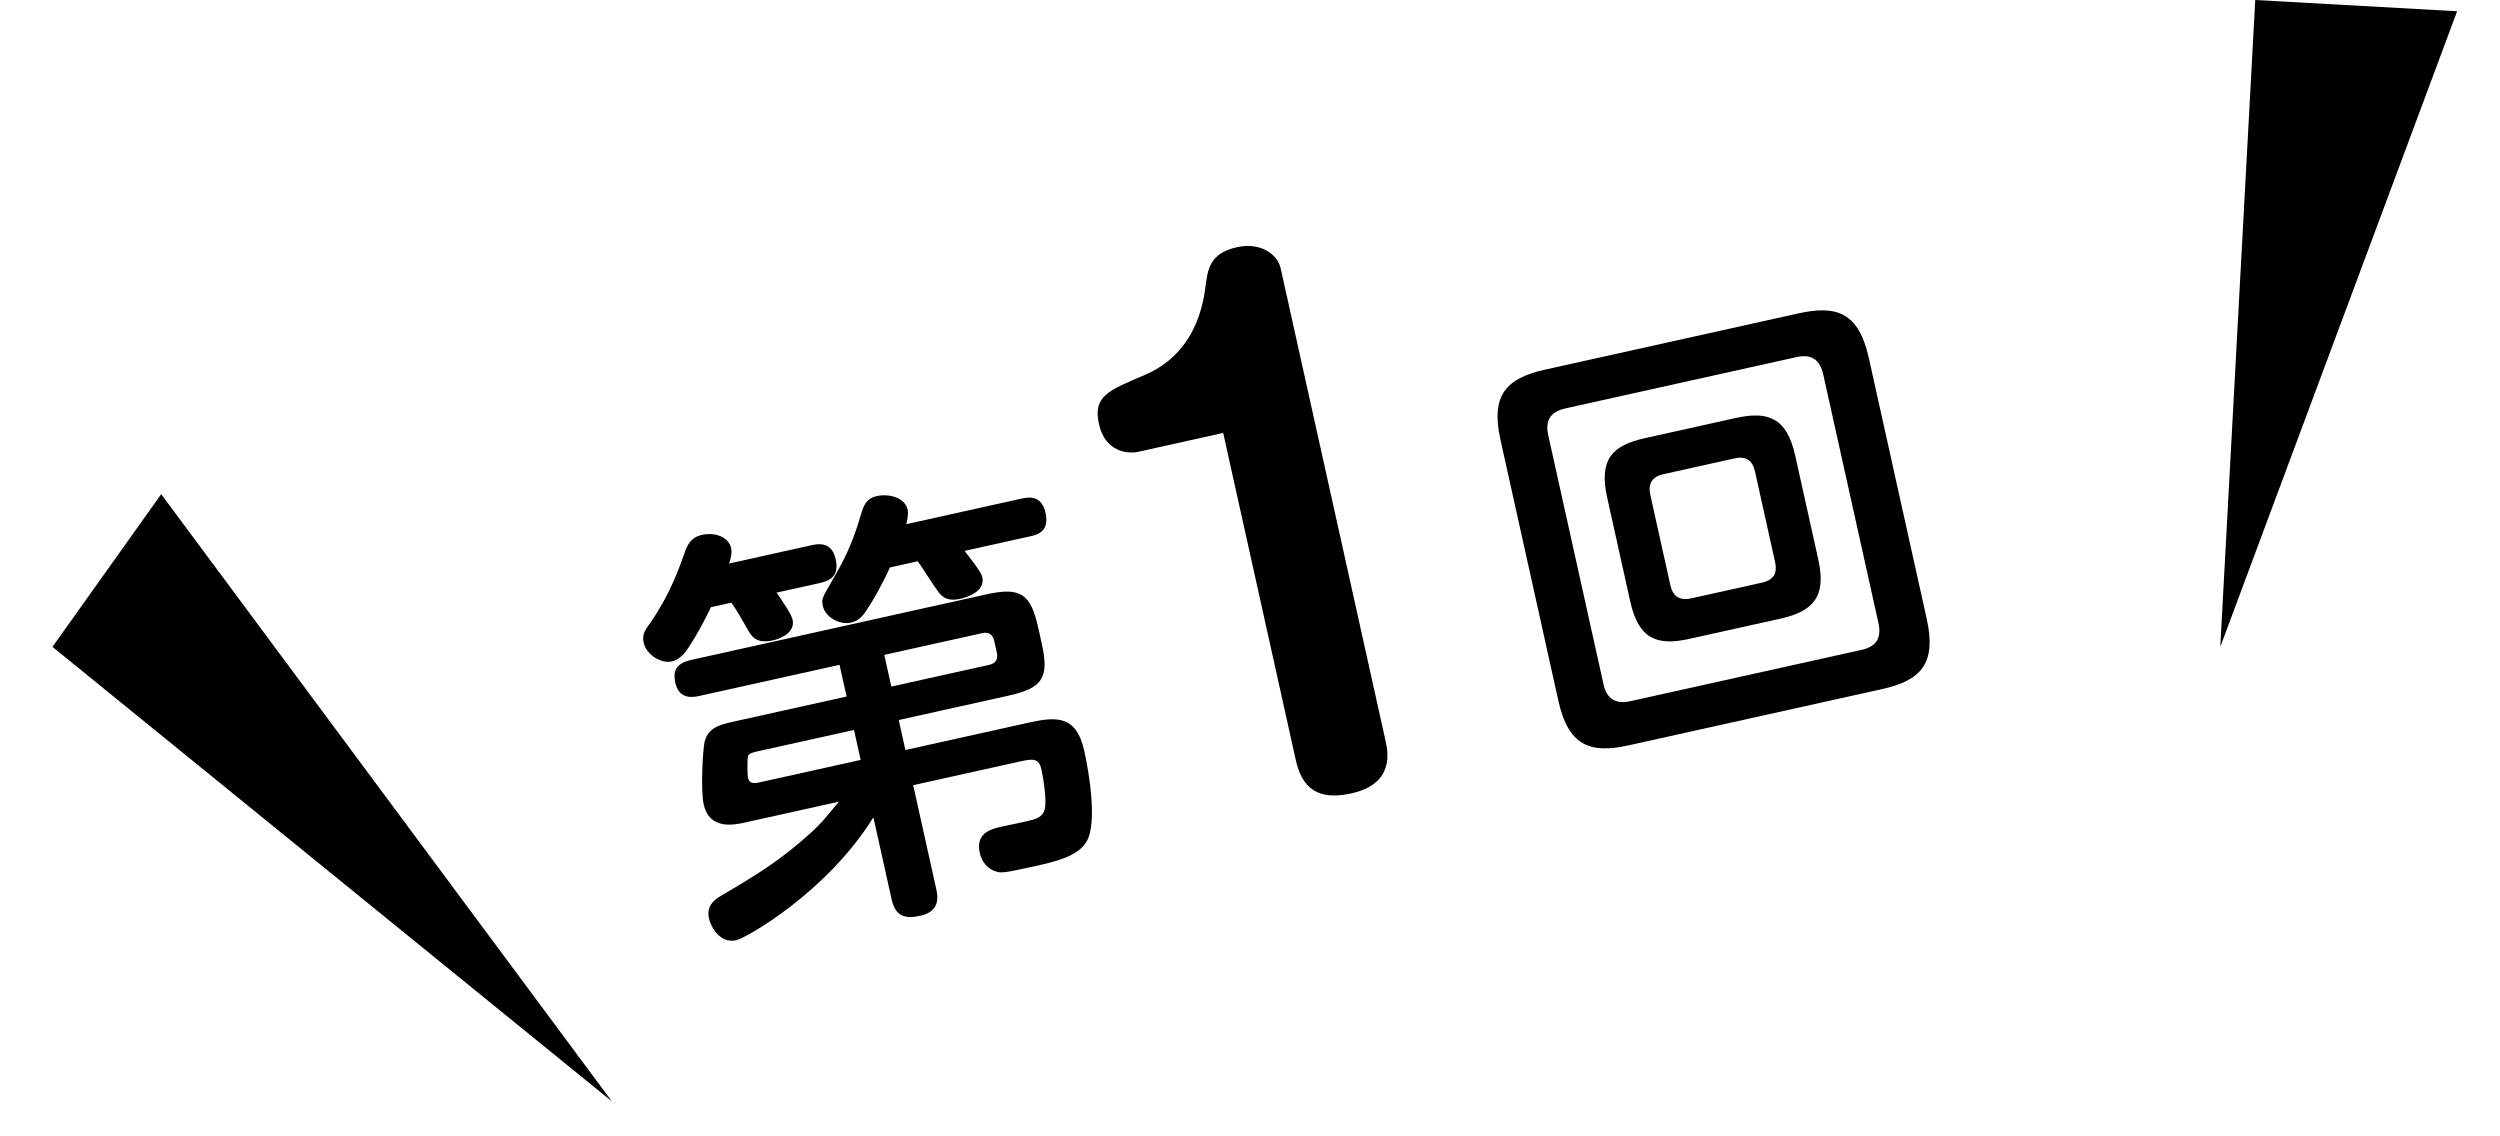 <?xml version="1.0" encoding="utf-8"?>
<!-- Generator: Adobe Illustrator 22.1.0, SVG Export Plug-In . SVG Version: 6.00 Build 0)  -->
<svg version="1.1" id="レイヤー_1" xmlns="http://www.w3.org/2000/svg" xmlns:xlink="http://www.w3.org/1999/xlink" x="0px"
	 y="0px" viewBox="0 0 143 65" style="enable-background:new 0 0 143 65;" xml:space="preserve">
<g>
	<g>
		<path d="M40.668,34.731c-0.373,0.786-1.003,1.943-1.464,2.567c-0.141,0.188-0.444,0.463-0.768,0.535
			c-0.646,0.144-1.471-0.403-1.62-1.074c-0.1-0.448,0.075-0.721,0.356-1.096c1.091-1.546,1.676-3.136,2.024-4.151
			c0.246-0.654,0.571-0.831,0.969-0.919c0.746-0.166,1.517,0.133,1.654,0.754c0.055,0.248,0.011,0.519-0.116,0.886l4.721-1.048
			c0.299-0.066,1.143-0.254,1.374,0.79c0.188,0.845-0.149,1.207-0.895,1.373l-2.484,0.551c0.345,0.497,0.845,1.221,0.916,1.543
			c0.16,0.721-0.646,1.082-1.143,1.192c-0.895,0.198-1.193-0.205-1.411-0.6c-0.514-0.902-0.56-0.996-0.946-1.562L40.668,34.731z
			 M42.669,47.036c-0.671,0.149-2.087,0.463-2.418-1.027c-0.182-0.82-0.052-3.169,0.059-3.611c0.214-0.803,0.909-0.957,1.704-1.134
			l6.411-1.423l-0.403-1.813l-8.051,1.787c-0.621,0.138-1.167,0.024-1.344-0.771c-0.127-0.571-0.032-1.088,0.887-1.292L56.409,34
			c1.938-0.43,2.539-0.068,2.976,1.895l0.204,0.919c0.436,1.963,0.043,2.545-1.895,2.976l-6.286,1.395l0.381,1.715l7.056-1.566
			c1.591-0.353,2.723-0.421,3.175,1.616c0.271,1.217,0.772,4.182,0.114,5.214c-0.516,0.845-1.808,1.132-3.101,1.418
			c-1.664,0.37-1.775,0.342-1.996,0.287c-0.552-0.138-0.886-0.585-0.995-1.082c-0.26-1.168,0.709-1.383,1.256-1.504
			c0.299-0.066,1.571-0.323,1.838-0.408c0.655-0.223,0.678-0.593,0.658-1.267c-0.033-0.618-0.174-1.369-0.224-1.593
			c-0.144-0.646-0.478-0.624-1.198-0.464l-6.137,1.362l1.318,5.938c0.1,0.447,0.231,1.278-0.911,1.531
			c-0.896,0.199-1.428,0.03-1.647-0.963l-1.037-4.671c-2.627,4.258-7.255,6.902-7.851,7.035c-0.919,0.204-1.443-0.749-1.554-1.246
			c-0.166-0.745,0.355-1.096,0.632-1.261c1.982-1.17,3.457-2.045,5.255-3.695c0.475-0.445,0.602-0.577,1.546-1.725L42.669,47.036z
			 M48.849,41.753l-5.565,1.235c-0.448,0.1-0.505,0.19-0.517,0.375c-0.017,0.16-0.024,0.944,0.02,1.143
			c0.083,0.372,0.455,0.29,0.654,0.246l5.789-1.285L48.849,41.753z M50.905,32.459c-0.296,0.665-0.881,1.786-1.414,2.556
			c-0.276,0.4-0.533,0.535-0.832,0.602c-0.621,0.138-1.448-0.304-1.592-0.951c-0.082-0.372-0.05-0.458,0.48-1.358
			c0.525-0.924,1.138-1.921,1.696-3.869c0.135-0.448,0.265-0.919,0.911-1.062c0.67-0.149,1.604,0.061,1.764,0.781
			c0.061,0.273-0.041,0.635-0.077,0.825l6.584-1.461c0.348-0.077,1.143-0.254,1.38,0.814c0.242,1.094-0.502,1.259-0.9,1.348
			l-3.727,0.827c0.262,0.359,0.938,1.174,1.01,1.497c0.188,0.845-0.913,1.167-1.262,1.245c-0.596,0.132-0.988,0.011-1.303-0.467
			c-0.186-0.246-0.943-1.433-1.129-1.679L50.905,32.459z M50.983,39.272l5.615-1.246c0.349-0.077,0.502-0.32,0.425-0.668
			l-0.159-0.721c-0.072-0.323-0.295-0.507-0.668-0.424l-5.615,1.246L50.983,39.272z"/>
		<path d="M65.096,25.846c-0.549,0.122-1.875,0.032-2.232-1.578c-0.35-1.575,0.46-1.909,2.567-2.799
			c2.181-0.906,3.223-2.79,3.508-4.967c0.139-1.106,0.245-2.013,1.819-2.363c1.354-0.301,2.318,0.408,2.497,1.213l5.998,27.021
			c0.131,0.586,0.545,2.453-1.944,3.006c-1.465,0.325-2.743,0.109-3.182-1.868l-4.161-18.747L65.096,25.846z"/>
		<path d="M110.21,35.407c0.562,2.535-0.315,3.512-2.552,4.008l-14.511,3.221c-2.211,0.491-3.439,0.007-4.008-2.552l-3.314-14.933
			c-0.563-2.535,0.315-3.511,2.552-4.008l14.511-3.221c2.211-0.491,3.439-0.008,4.008,2.552L110.21,35.407z M104.289,21.417
			c-0.182-0.82-0.654-1.185-1.523-0.992l-13.22,2.934c-0.993,0.221-1.145,0.828-0.984,1.549l3.16,14.237
			c0.176,0.795,0.648,1.16,1.542,0.961l13.22-2.934c0.844-0.188,1.153-0.673,0.961-1.543L104.289,21.417z M104.008,32.012
			c0.463,2.088-0.258,2.951-2.171,3.376l-5.218,1.158c-1.863,0.413-2.896-0.009-3.37-2.146l-1.324-5.963
			c-0.479-2.161,0.308-2.962,2.146-3.37l5.217-1.158c1.84-0.408,2.916-0.021,3.396,2.141L104.008,32.012z M100.387,26.976
			c-0.138-0.621-0.488-0.908-1.184-0.753l-4.051,0.899c-0.671,0.149-0.892,0.562-0.754,1.184l1.147,5.168
			c0.138,0.622,0.514,0.902,1.185,0.753l4.05-0.899c0.695-0.154,0.892-0.562,0.754-1.184L100.387,26.976z"/>
	</g>
	<polygon points="129,0 140.547,0.644 127,37 	"/>
	<polygon points="9.221,28.267 3,37 35,63 	"/>
</g>
</svg>
